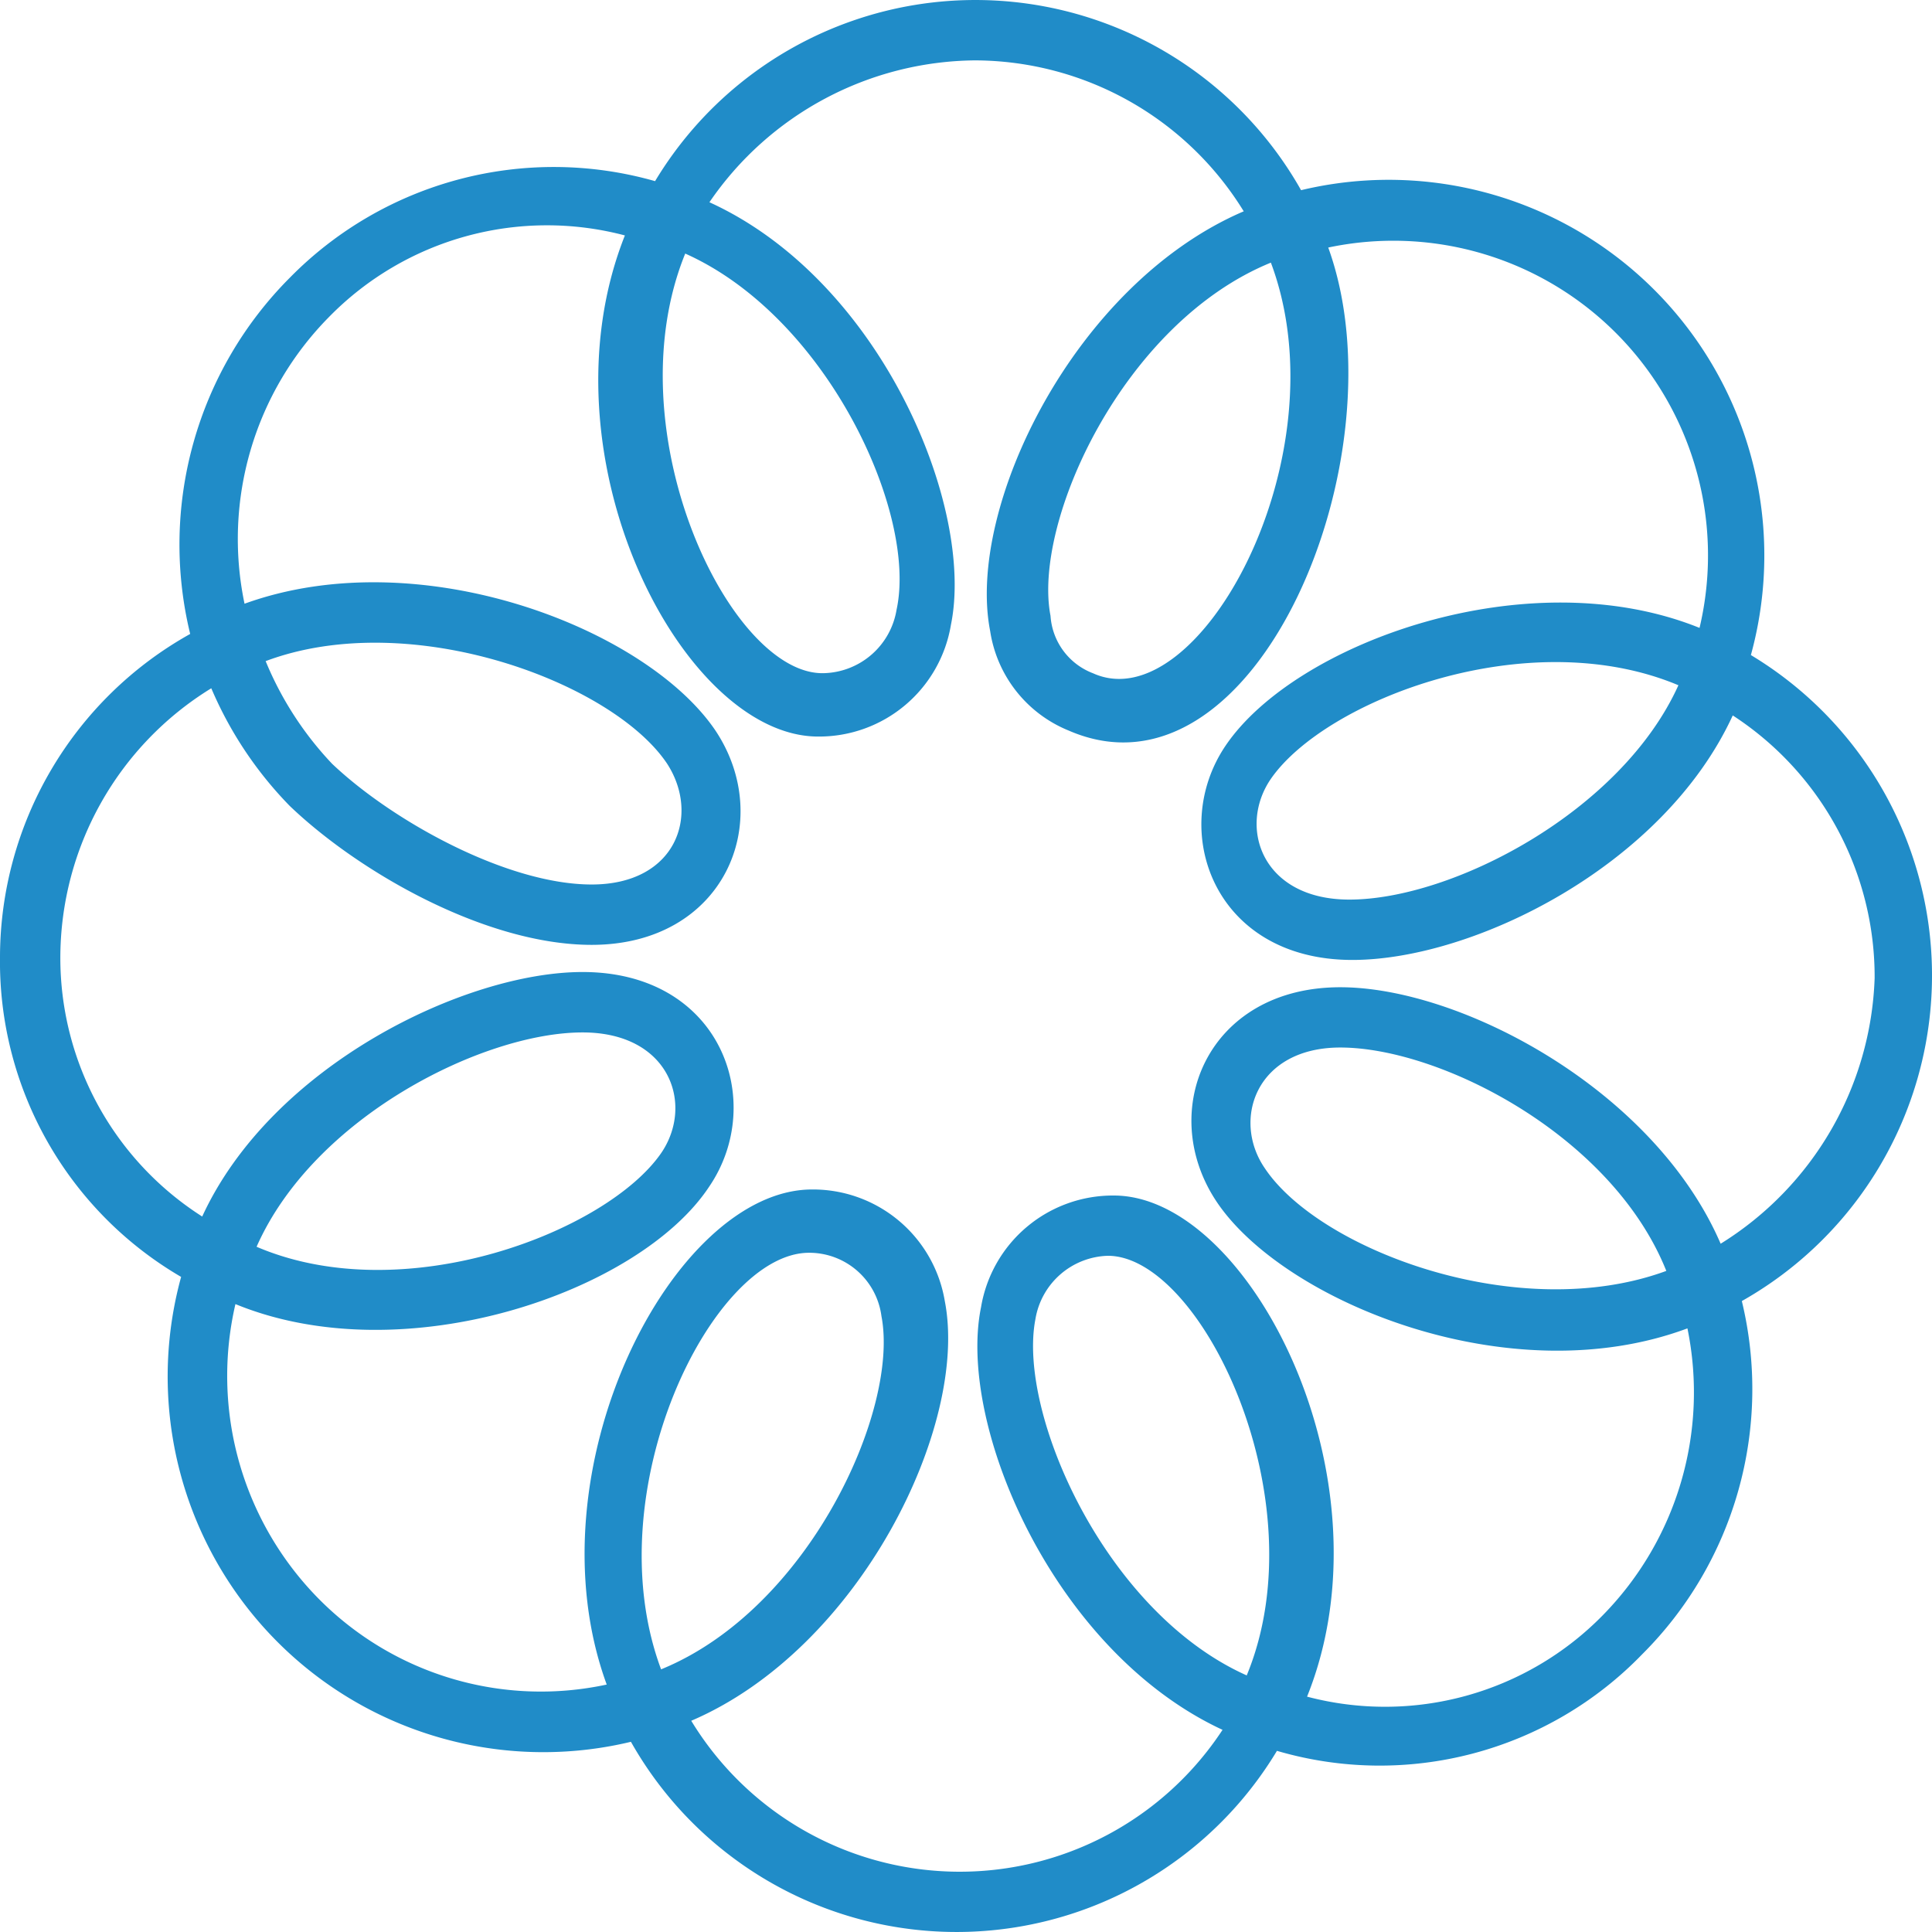 <svg id="FLEX" xmlns="http://www.w3.org/2000/svg" xmlns:xlink="http://www.w3.org/1999/xlink" width="100.001" height="100" viewBox="0 0 100.001 100">
  <defs>
    <clipPath id="clip-path">
      <rect id="Rectángulo_745" data-name="Rectángulo 745" width="100.001" height="100" fill="#208cc8"/>
    </clipPath>
  </defs>
  <g id="Grupo_1282" data-name="Grupo 1282" clip-path="url(#clip-path)">
    <path id="Trazado_3962" data-name="Trazado 3962" d="M90.626,33.907A19.443,19.443,0,0,0,67.344,9.844a19.352,19.352,0,0,0-33.437-.468,19.15,19.15,0,0,0-18.907,5A19.556,19.556,0,0,0,9.844,32.813,19.189,19.189,0,0,0,0,49.531,18.885,18.885,0,0,0,9.375,66.093,19.443,19.443,0,0,0,32.657,90.156a19.352,19.352,0,0,0,33.438.468,18.894,18.894,0,0,0,18.907-5,19.376,19.376,0,0,0,5.156-18.281,19.352,19.352,0,0,0,.468-33.437Zm-34.063.937a3.423,3.423,0,0,1-2.188-2.969c-.937-4.844,3.75-15.157,11.406-18.281,3.751,10-3.75,23.75-9.218,21.249ZM35.468,13.125C42.812,16.406,47.5,26.563,46.406,31.562a3.917,3.917,0,0,1-3.75,3.281c-4.844.157-10.938-12.5-7.188-21.719Zm6.406,51.719a3.768,3.768,0,0,1,3.75,3.281c.937,4.844-3.75,15.157-11.406,18.281-3.438-9.218,2.656-21.562,7.656-21.562ZM64.531,86.72c-7.344-3.281-11.875-13.593-10.938-18.437A3.917,3.917,0,0,1,57.343,65c4.844,0,10.938,12.656,7.188,21.719ZM89.062,64.377C85.624,56.408,75.625,51.1,69.374,51.1c-6.875,0-9.531,6.406-6.406,11.094,3.438,5.156,15.157,10,24.374,6.563A16.467,16.467,0,0,1,82.967,83.6a15.784,15.784,0,0,1-15.313,4.219c4.531-11.25-2.969-25.938-10-25.938a6.918,6.918,0,0,0-6.875,5.781c-1.25,6.094,3.75,17.813,12.5,21.875a16.268,16.268,0,0,1-27.5-.469c8.75-3.75,14.375-15.313,13.125-21.719a6.918,6.918,0,0,0-6.875-5.781c-7.188,0-14.688,14.531-10.625,25.625a16.169,16.169,0,0,1-14.844-4.375A16.417,16.417,0,0,1,12.186,67.5c8.75,3.594,20.938-.625,24.531-6.094,2.969-4.375.625-11.094-6.563-11.094-6.094,0-16.094,4.844-19.688,12.656A15.873,15.873,0,0,1,3.123,49.531a16.387,16.387,0,0,1,7.813-13.906A19.8,19.8,0,0,0,15,41.718c3.594,3.438,10.156,7.188,15.625,7.188,6.875,0,9.531-6.406,6.406-11.094-3.594-5.312-15.313-9.844-24.374-6.563a16.345,16.345,0,0,1,4.375-14.844,15.784,15.784,0,0,1,15.313-4.219c-4.531,11.406,2.969,25.938,10,25.938a6.918,6.918,0,0,0,6.875-5.781c1.25-6.094-3.594-17.813-12.5-21.875a16.834,16.834,0,0,1,13.75-7.343,16.387,16.387,0,0,1,13.906,7.813C55.625,14.687,50,26.25,51.25,32.657a6.633,6.633,0,0,0,4.063,5.156c9.687,4.219,17.344-14.219,13.437-25A16.287,16.287,0,0,1,87.969,32.5c-8.906-3.594-20.938.781-24.531,6.094C60.469,42.969,62.813,49.687,70,49.687c6.25,0,16.094-4.844,19.688-12.656a16.143,16.143,0,0,1,7.344,13.593,16.855,16.855,0,0,1-7.97,13.751ZM86.25,65.782c-7.656,2.813-17.969-1.093-20.782-5.312-1.719-2.5-.469-6.25,3.906-6.25,5.156,0,14.062,4.531,16.875,11.562ZM13.281,64.533C16.25,57.814,25,53.439,30.156,53.439c4.531,0,5.781,3.75,4.063,6.25-2.813,4.063-13.281,8.125-20.938,4.844Zm.469-30.313c7.5-2.813,17.969,1.093,20.782,5.312,1.719,2.657.469,6.25-3.906,6.25S20.313,42.5,17.188,39.532a17.272,17.272,0,0,1-3.438-5.312Zm73.125,1.249c-2.969,6.563-11.719,11.094-17.031,11.094-4.531,0-5.781-3.75-4.063-6.25,2.813-4.063,13.281-8.125,21.095-4.844Z" fill="#208cc8"/>
  </g>
</svg>
